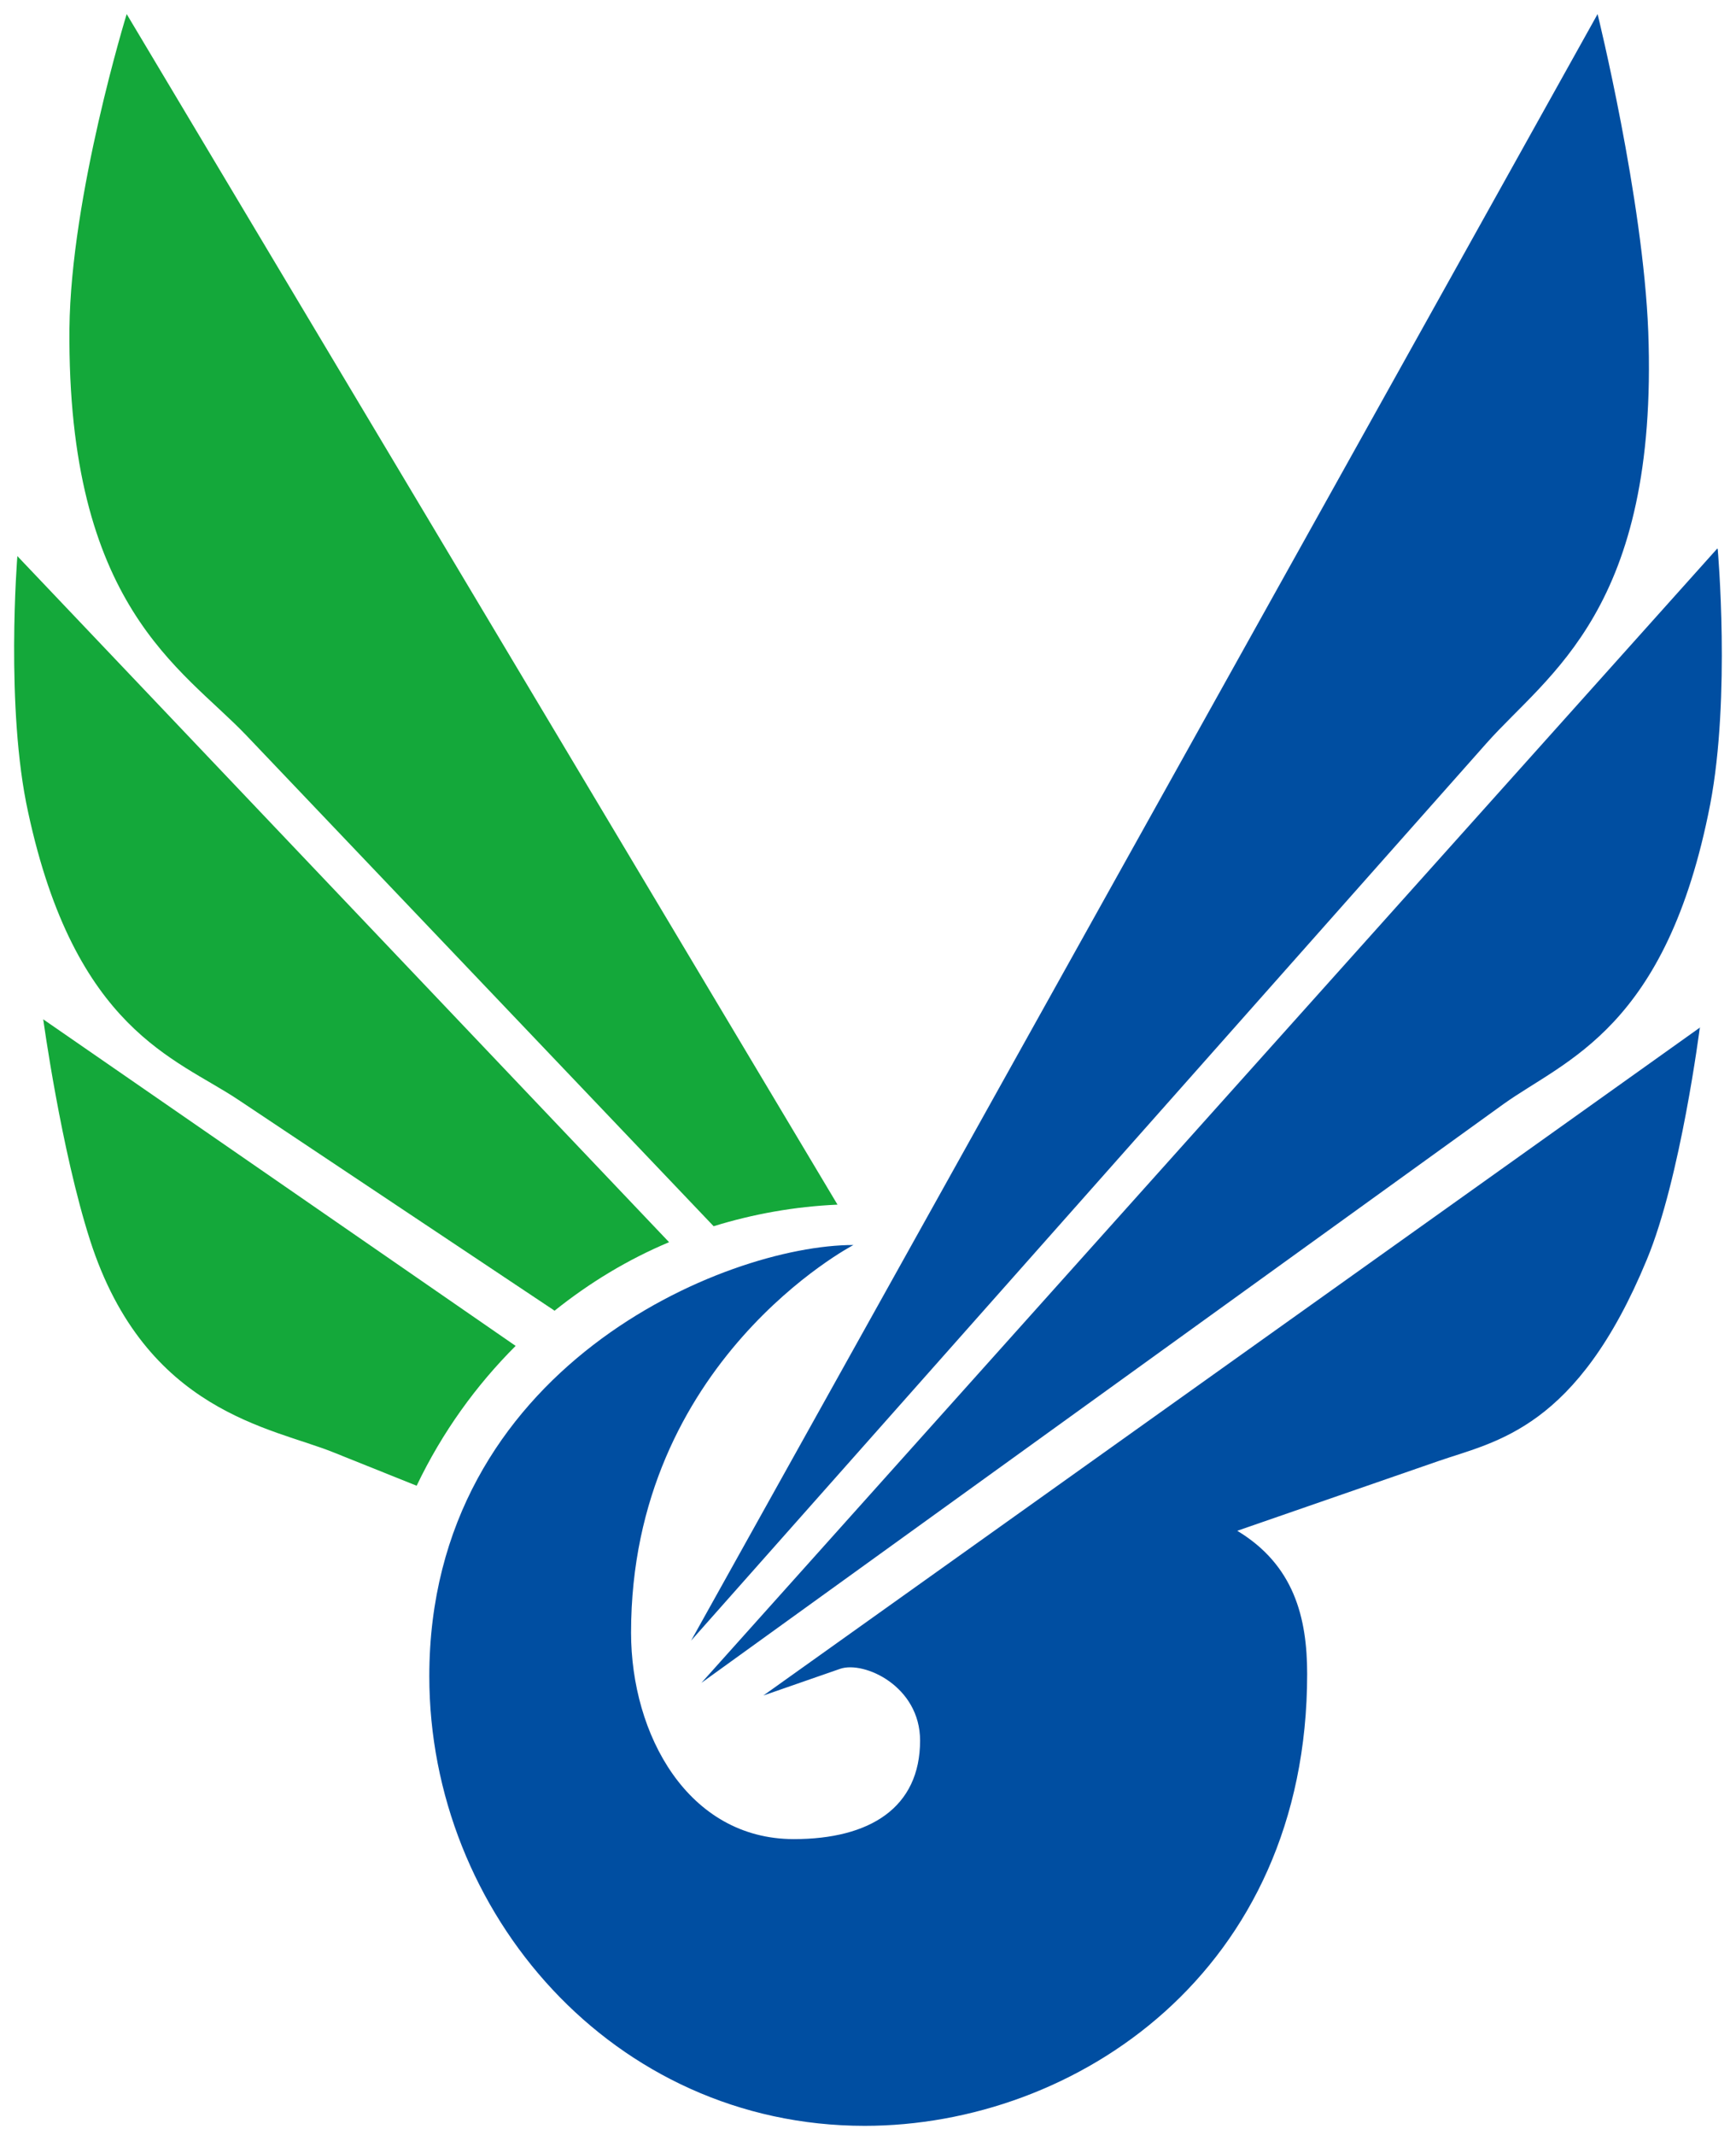 <?xml version="1.0" encoding="UTF-8"?><svg width="370" height="455" viewBox="65 22 370 455" xmlns="http://www.w3.org/2000/svg">
 <path xmlns="http://www.w3.org/2000/svg" fill="#004ea1" d="m405.5 25-193.2 346.6 169.5-191.2c13.1-14.8 36.7-28.5 34.5-87.7-1.1-28.4-10.8-67.7-10.8-67.7zm25.5 113.9-216.5 241.7 170.9-123.3c13.25-9.5 34.8-16 44.1-63.9 4.4-23 1.6-54.4 1.6-54.4zm-3.6 102-199.7 142.4 16.4-5.7c5.1-1.7 17 3.7 17 15.3 0 14.3-10.7 21-26.9 21-22.6 0-34.7-22.3-34.7-44 0-57.9 47.4-82.6 47.4-82.6-27.4 0-90.4 26.2-90.4 91.9 0 50.3 39.1 95.8 92.8 95.8 44.9 0 94.3-32.8 94.3-96.3 0-12-2.8-23.2-14.9-30.5l43-14.9c12.2-4.2 29.4-6.8 44.3-42.9 7.2-17.3 11.3-49.5 11.3-49.5z"/>
 <path xmlns="http://www.w3.org/2000/svg" fill="#14a83a" d="m92 25s-11.9 38.6-12.2 67c-0.5 59.2 23.9 72.3 37.6 86.6l99.7 104.7c8.4-2.6 17.3-4.2 26.4-4.6l-151.5-253.7zm-23.3 115.5s-2.6 32.4 2.3 54.6c10 46.4 31.5 52.4 44.7 61.2l67.5 45c7.5-6 15.6-10.9 24.4-14.6l-138.9-146.2zm5.5 98.6s3.8 27.9 10 47.2c11.8 36.7 38.8 39.9 51.9 45.2l17.7 7.1c5.5-11.5 12.7-21.4 21.1-29.8l-100.7-69.6z"/>
</svg>
